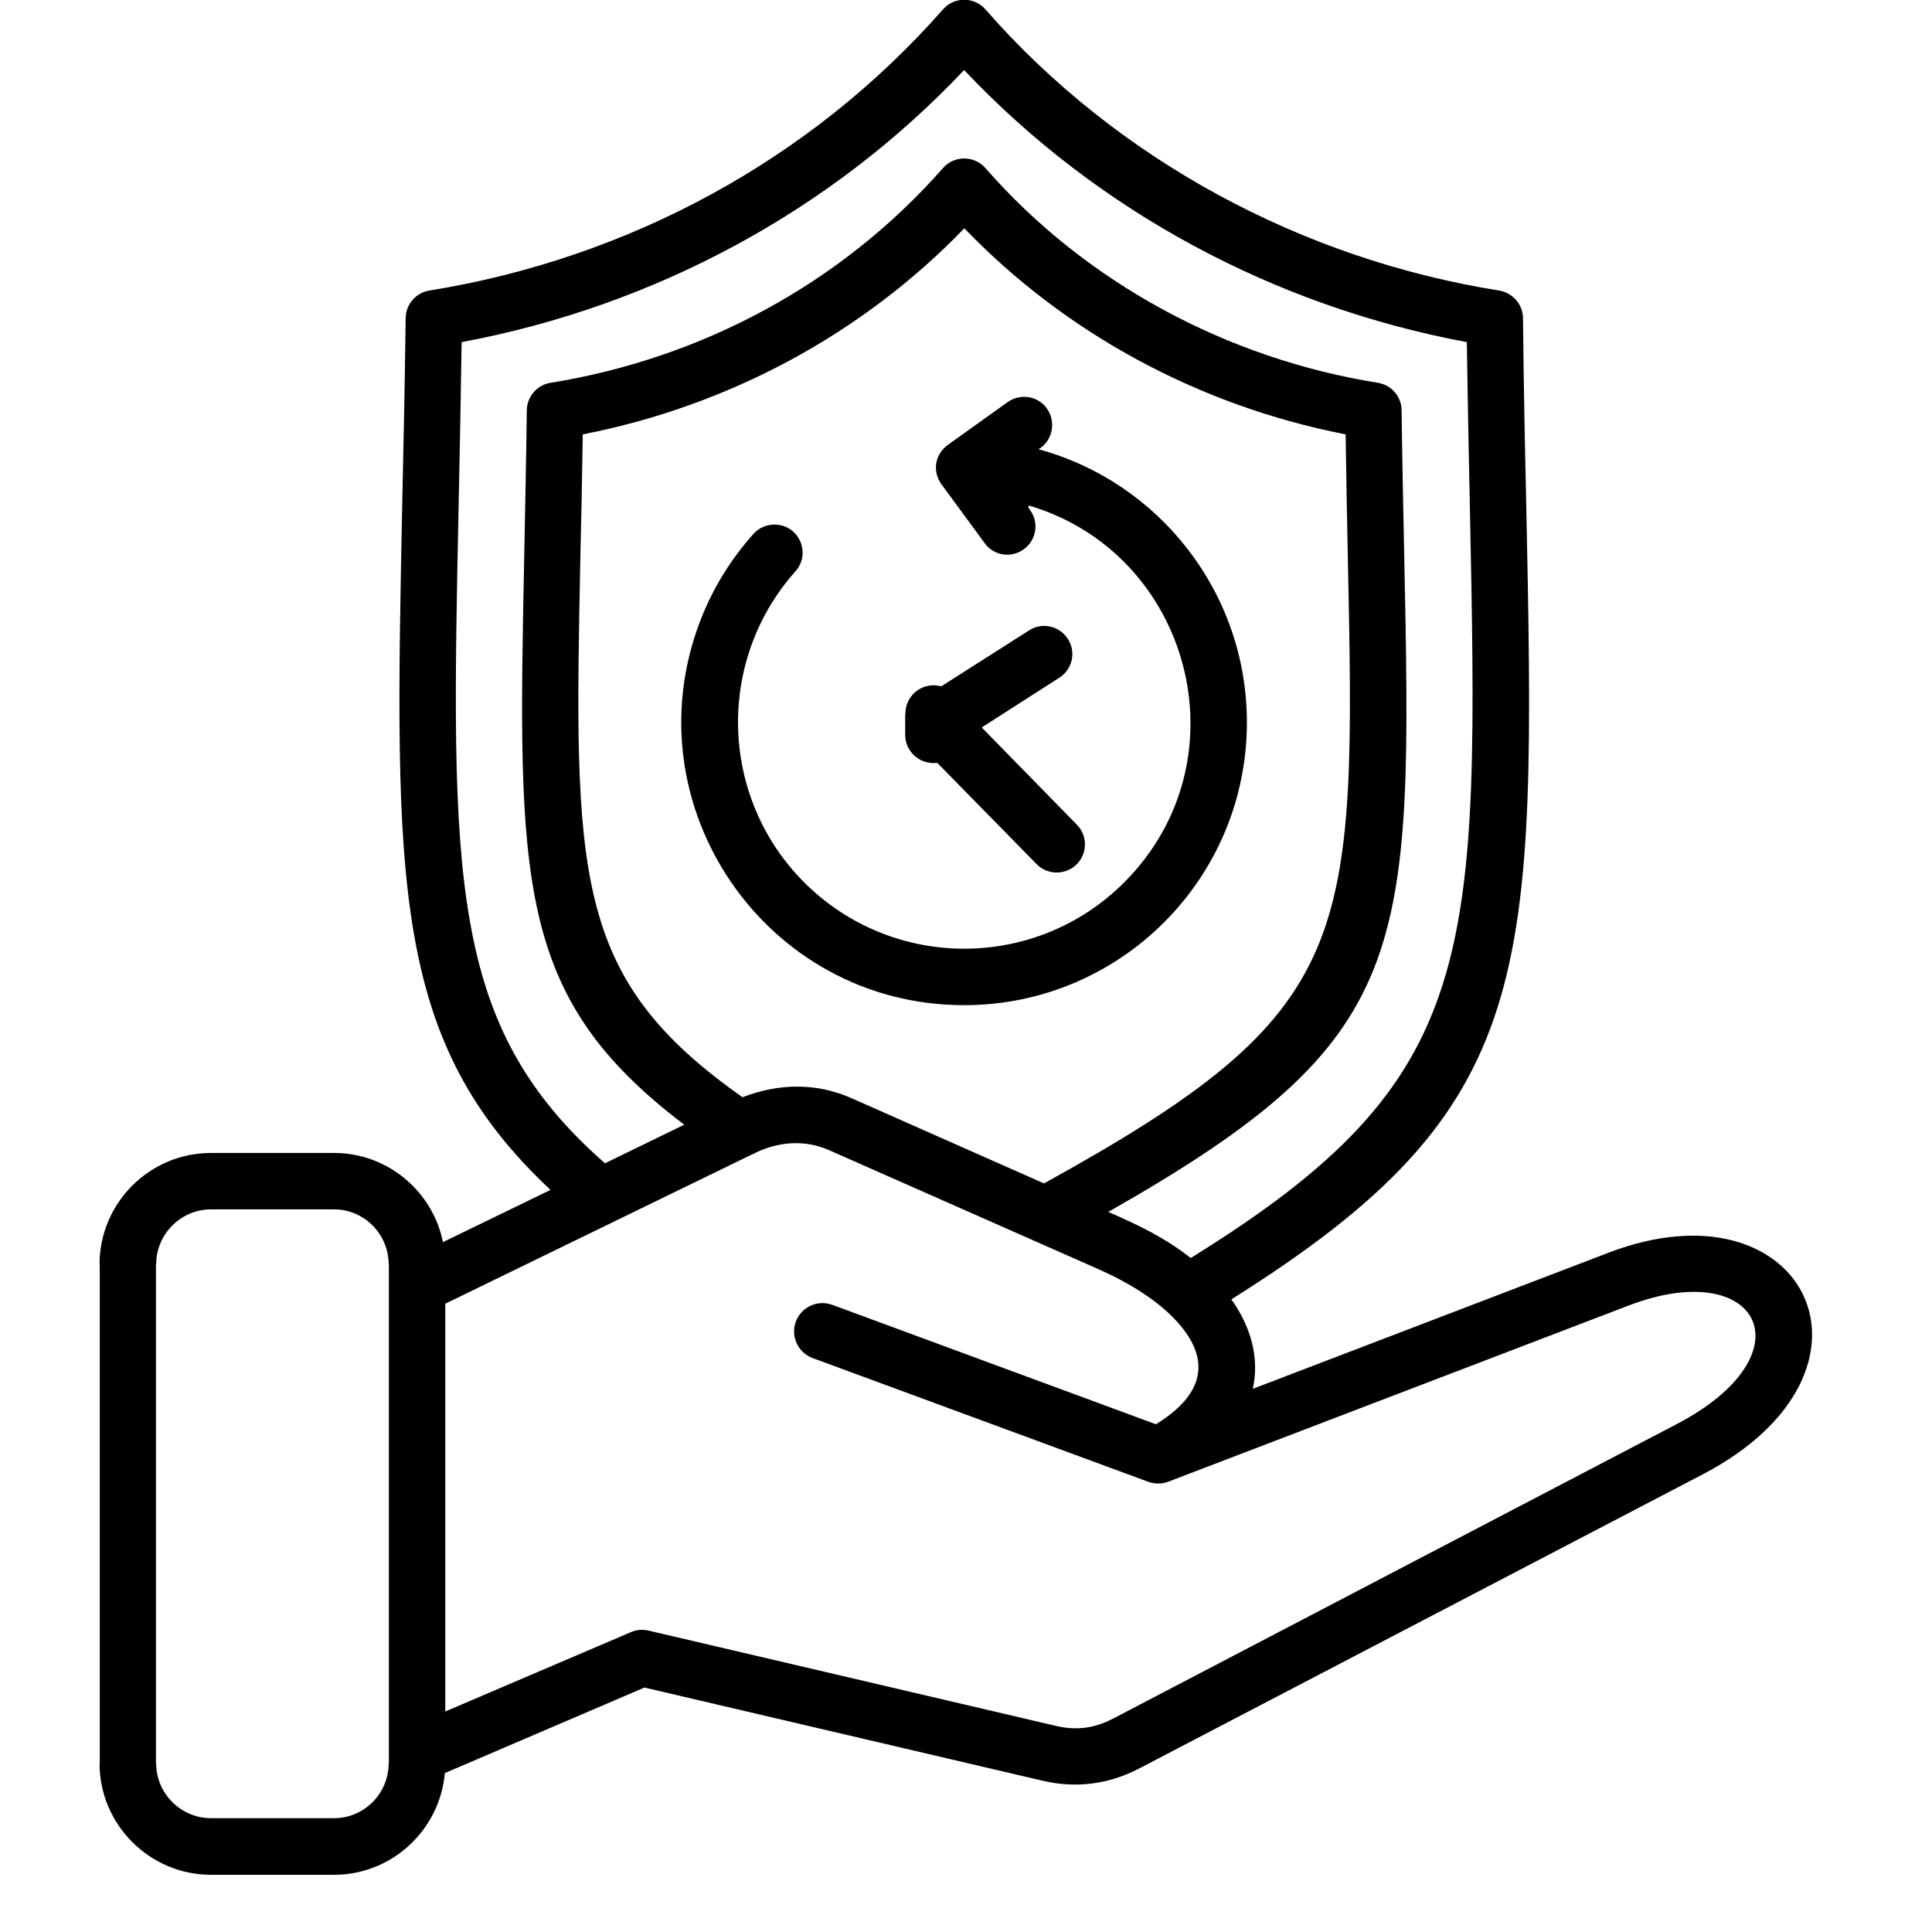 <svg xmlns="http://www.w3.org/2000/svg" xmlns:xlink="http://www.w3.org/1999/xlink" width="48" zoomAndPan="magnify" viewBox="0 0 36 36" height="48" preserveAspectRatio="xMidYMid meet" version="1.0"><defs><clipPath id="412b1b3301"><path d="M 1.855 0 L 34 0 L 34 34.949 L 1.855 34.949 Z M 1.855 0 " clip-rule="nonzero"/></clipPath><clipPath id="08c944eeeb"><path d="M 18.102 8.531 L 19.559 8.531 L 19.559 9.992 L 18.102 9.992 Z M 18.102 8.531 " clip-rule="nonzero"/></clipPath></defs><g clip-path="url(#412b1b3301)"><path fill="#000000" d="M 3.93 21.484 L 6.227 21.484 C 7.215 21.484 8.059 22.188 8.254 23.145 L 10.258 22.172 C 7.289 19.395 7.352 16.453 7.496 9.34 C 7.52 8.293 7.543 7.156 7.559 5.926 C 7.562 5.668 7.754 5.453 8 5.414 C 11.703 4.816 15.102 2.984 17.57 0.176 C 17.781 -0.066 18.156 -0.062 18.363 0.176 C 20.809 2.973 24.258 4.828 27.934 5.414 C 28.195 5.457 28.383 5.684 28.379 5.941 C 28.391 7.164 28.414 8.297 28.438 9.34 C 28.621 18.242 28.668 20.621 22.945 24.211 C 23.305 24.719 23.473 25.297 23.344 25.879 L 29.969 23.344 C 33.645 21.934 35.422 25.543 31.727 27.473 L 21.227 32.953 C 20.656 33.25 20.047 33.328 19.422 33.18 L 12.008 31.445 L 8.289 33.039 C 8.195 34.102 7.301 34.934 6.227 34.934 L 3.93 34.934 C 2.789 34.934 1.855 34 1.855 32.859 L 1.859 32.859 L 1.859 23.559 L 1.855 23.559 C 1.855 22.414 2.789 21.484 3.93 21.484 Z M 8.297 24.293 L 8.297 31.891 L 11.734 30.422 C 11.84 30.371 11.961 30.355 12.082 30.383 L 19.66 32.156 C 20.047 32.25 20.391 32.207 20.742 32.023 L 31.238 26.539 C 33.746 25.23 32.785 23.391 30.344 24.328 L 21.77 27.609 C 21.66 27.652 21.527 27.656 21.402 27.613 L 15.141 25.305 C 14.867 25.203 14.73 24.898 14.828 24.629 C 14.93 24.355 15.23 24.215 15.504 24.312 L 21.539 26.539 C 22.328 26.055 22.648 25.418 21.934 24.629 C 21.582 24.238 21.051 23.91 20.484 23.656 L 15.445 21.43 C 14.984 21.227 14.477 21.273 14.031 21.504 C 14.012 21.512 13.996 21.52 13.98 21.527 Z M 6.227 22.535 L 3.93 22.535 C 3.371 22.535 2.91 22.996 2.91 23.559 L 2.906 23.559 L 2.906 32.859 L 2.91 32.859 C 2.91 33.418 3.371 33.879 3.93 33.879 L 6.227 33.879 C 6.785 33.879 7.242 33.418 7.242 32.859 L 7.246 32.859 L 7.246 23.559 L 7.242 23.559 C 7.242 22.996 6.785 22.535 6.227 22.535 Z M 11.273 21.676 L 12.75 20.957 C 9.598 18.57 9.645 16.426 9.77 10.277 C 9.785 9.469 9.805 8.59 9.816 7.645 C 9.82 7.387 10.012 7.172 10.258 7.133 C 13.09 6.676 15.684 5.277 17.57 3.133 C 17.781 2.891 18.156 2.895 18.363 3.133 C 20.23 5.27 22.867 6.684 25.676 7.133 C 25.938 7.176 26.125 7.406 26.117 7.664 C 26.129 8.602 26.148 9.477 26.164 10.277 C 26.32 17.812 26.352 19.344 20.652 22.582 C 21.266 22.852 21.695 23.059 22.188 23.441 C 27.605 20.09 27.562 17.879 27.387 9.359 C 27.367 8.441 27.348 7.453 27.332 6.375 C 23.754 5.707 20.453 3.941 17.965 1.305 C 15.477 3.941 12.18 5.707 8.602 6.375 C 8.586 7.453 8.566 8.441 8.547 9.359 C 8.402 16.363 8.348 19.113 11.273 21.676 Z M 13.836 20.445 C 14.504 20.188 15.203 20.168 15.871 20.465 L 19.453 22.051 C 25.289 18.836 25.266 17.578 25.113 10.297 C 25.098 9.617 25.086 8.887 25.074 8.094 C 22.367 7.566 19.871 6.23 17.969 4.254 C 16.062 6.23 13.566 7.566 10.859 8.094 C 10.848 8.887 10.832 9.617 10.816 10.297 C 10.695 16.301 10.656 18.211 13.836 20.445 Z M 16.871 13.297 C 16.871 12.945 17.203 12.695 17.539 12.789 L 19.176 11.746 C 19.418 11.59 19.742 11.66 19.898 11.906 C 20.055 12.148 19.984 12.473 19.738 12.629 L 18.293 13.555 L 20.066 15.367 C 20.27 15.574 20.266 15.906 20.059 16.109 C 19.855 16.309 19.52 16.309 19.316 16.102 L 17.465 14.215 C 17.148 14.254 16.867 14.012 16.867 13.691 L 16.867 13.297 Z M 19.125 9.406 L 19.191 9.5 C 19.363 9.73 19.316 10.062 19.078 10.234 C 18.844 10.406 18.516 10.355 18.348 10.121 L 17.566 9.055 C 17.355 8.793 17.414 8.449 17.695 8.266 L 18.777 7.492 C 19.016 7.324 19.344 7.379 19.508 7.613 C 19.676 7.852 19.621 8.18 19.387 8.348 L 19.352 8.371 C 21.613 8.988 23.234 11.055 23.234 13.461 C 23.234 16.371 20.875 18.73 17.965 18.73 C 14.266 18.73 11.734 15.012 13.043 11.582 C 13.273 10.977 13.613 10.426 14.039 9.949 C 14.23 9.734 14.566 9.715 14.781 9.906 C 14.996 10.102 15.016 10.434 14.82 10.648 C 13.34 12.309 13.402 14.855 14.984 16.441 C 16.633 18.09 19.301 18.09 20.949 16.441 C 23.23 14.16 22.191 10.277 19.125 9.406 Z M 19.125 9.406 " fill-opacity="1" fill-rule="nonzero"/></g><g clip-path="url(#08c944eeeb)"><path fill="#000000" d="M 18.695 8.539 C 18.668 8.539 18.637 8.547 18.598 8.555 C 18.574 8.559 18.543 8.57 18.516 8.578 C 18.496 8.586 18.48 8.594 18.465 8.602 C 18.449 8.609 18.438 8.617 18.426 8.625 C 18.395 8.652 18.367 8.676 18.344 8.699 C 18.324 8.719 18.301 8.742 18.277 8.77 C 18.238 8.82 18.207 8.875 18.18 8.934 C 18.148 9 18.125 9.062 18.117 9.121 C 18.109 9.188 18.102 9.258 18.102 9.332 C 18.102 9.355 18.105 9.383 18.109 9.418 C 18.113 9.445 18.117 9.484 18.129 9.516 C 18.137 9.539 18.148 9.566 18.164 9.594 L 18.176 9.613 C 18.18 9.621 18.184 9.629 18.188 9.637 L 18.188 9.641 L 18.191 9.645 C 18.199 9.668 18.215 9.684 18.227 9.699 C 18.23 9.707 18.238 9.715 18.242 9.723 C 18.246 9.727 18.25 9.73 18.254 9.738 C 18.27 9.754 18.293 9.773 18.32 9.789 C 18.328 9.789 18.332 9.797 18.34 9.797 L 18.348 9.805 C 18.375 9.82 18.398 9.828 18.422 9.832 C 18.438 9.836 18.461 9.836 18.488 9.844 C 18.504 9.844 18.516 9.844 18.531 9.844 L 18.535 9.844 C 18.551 9.844 18.559 9.844 18.574 9.84 L 18.582 9.836 C 18.59 9.836 18.598 9.836 18.605 9.832 C 18.633 9.828 18.66 9.816 18.684 9.809 C 18.691 9.805 18.695 9.805 18.703 9.801 C 18.742 9.789 18.773 9.773 18.805 9.762 C 18.871 9.73 18.926 9.688 18.977 9.648 C 19 9.629 19.023 9.609 19.051 9.582 C 19.078 9.555 19.105 9.531 19.125 9.5 C 19.145 9.473 19.164 9.445 19.176 9.418 C 19.191 9.387 19.207 9.348 19.223 9.309 C 19.23 9.277 19.238 9.242 19.246 9.211 C 19.254 9.18 19.258 9.145 19.262 9.105 L 19.262 9.09 C 19.262 9.066 19.262 9.039 19.262 9.012 C 19.258 8.973 19.254 8.938 19.242 8.906 C 19.23 8.867 19.215 8.832 19.203 8.805 C 19.191 8.777 19.172 8.746 19.156 8.727 C 19.137 8.699 19.109 8.676 19.078 8.648 C 19.055 8.625 19.023 8.609 18.996 8.594 C 18.969 8.582 18.934 8.566 18.902 8.559 C 18.871 8.551 18.84 8.547 18.797 8.543 C 18.762 8.539 18.727 8.539 18.695 8.539 " fill-opacity="1" fill-rule="nonzero"/></g></svg>